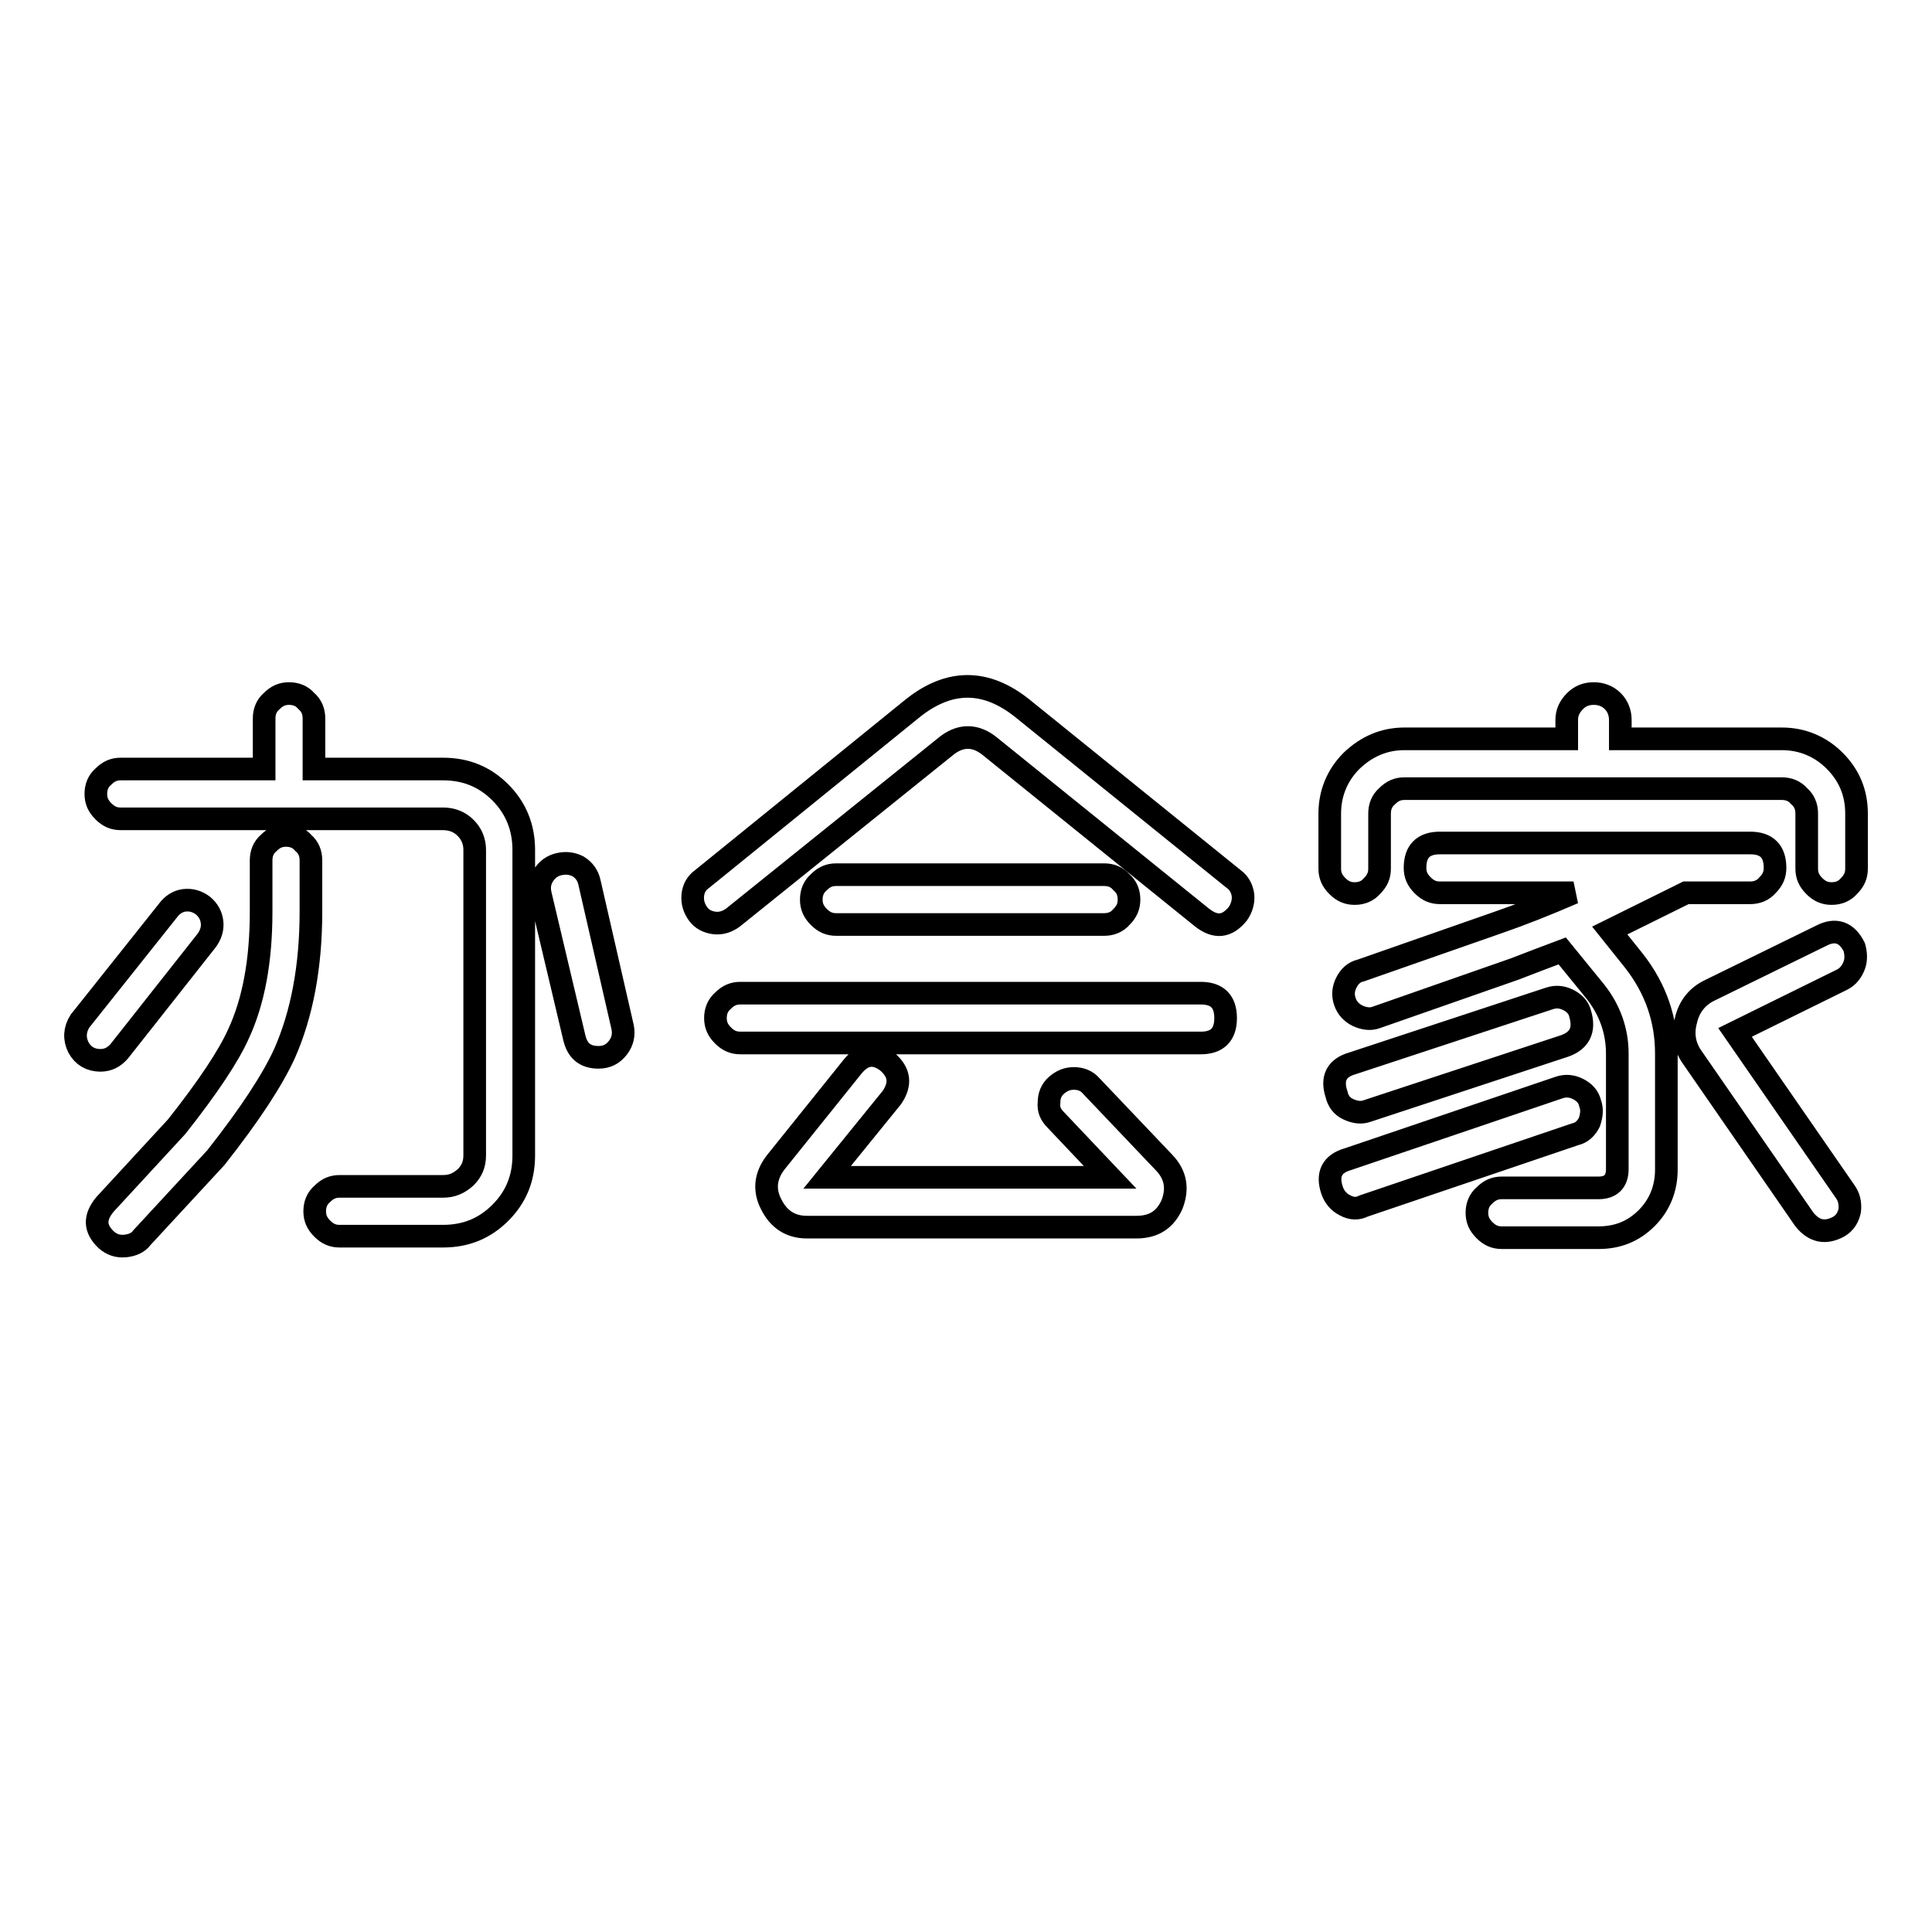 <?xml version="1.0" encoding="utf-8"?>
<!-- Svg Vector Icons : http://www.onlinewebfonts.com/icon -->
<!DOCTYPE svg PUBLIC "-//W3C//DTD SVG 1.1//EN" "http://www.w3.org/Graphics/SVG/1.1/DTD/svg11.dtd">
<svg version="1.1" xmlns="http://www.w3.org/2000/svg" xmlns:xlink="http://www.w3.org/1999/xlink" x="0px" y="0px" viewBox="0 0 256 256" enable-background="new 0 0 256 256" xml:space="preserve">
<g> <path stroke-width="3" fill-opacity="0" stroke="#000000"  d="M15.8,139.3c-0.7,0.8-1.5,1.2-2.5,1.2c-1.3,0-2.3-0.6-2.9-1.7c-0.6-1.2-0.5-2.4,0.2-3.5l11.7-14.7 c0.5-0.7,1.3-1.2,2.1-1.3c0.9-0.1,1.7,0.1,2.5,0.7c0.7,0.6,1.1,1.3,1.2,2.2c0.1,0.9-0.2,1.7-0.7,2.4L15.8,139.3z M58.7,101.9 c3,0,5.5,1,7.6,3.1c2.1,2.1,3.1,4.7,3.1,7.6v40.5c0,3-1,5.5-3.1,7.6c-2.1,2.1-4.6,3.1-7.6,3.1H45c-0.9,0-1.6-0.3-2.3-1 c-0.7-0.7-1-1.4-1-2.3c0-0.9,0.3-1.7,1-2.3c0.7-0.7,1.4-1,2.3-1h13.7c1.2,0,2.1-0.4,3-1.2c0.8-0.8,1.2-1.7,1.2-2.9v-40.5 c0-1.1-0.4-2.1-1.2-2.9c-0.8-0.8-1.8-1.2-3-1.2H16c-0.9,0-1.6-0.3-2.3-1c-0.7-0.7-1-1.4-1-2.3c0-0.9,0.3-1.7,1-2.3 c0.7-0.7,1.4-1,2.3-1h19v-6.7c0-0.9,0.3-1.7,1-2.3c0.7-0.7,1.4-1,2.3-1c0.9,0,1.7,0.3,2.3,1c0.7,0.6,1,1.4,1,2.3v6.7H58.7z  M40.2,111.7c0.7,0.6,1,1.4,1,2.3v6.8c0,7.3-1.2,13.6-3.5,18.8c-1.6,3.5-4.6,8.1-9.1,13.8L18.8,164c-0.5,0.7-1.3,1-2.2,1.1 c-1,0.1-1.8-0.2-2.5-0.8c-1.6-1.5-1.6-3-0.2-4.7l9.5-10.3c4.2-5.3,6.9-9.4,8.2-12.3c2-4.3,3-9.7,3-16.2V114c0-0.9,0.3-1.7,1-2.3 c0.7-0.7,1.4-1,2.3-1C38.8,110.7,39.6,111,40.2,111.7z M82.5,136.1c0.2,1,0,1.9-0.6,2.7c-0.7,0.9-1.5,1.3-2.6,1.3 c-1.8,0-2.8-0.9-3.2-2.6l-4.5-19c-0.2-0.9-0.1-1.7,0.4-2.5c0.5-0.8,1.2-1.3,2.1-1.5c0.9-0.2,1.7-0.1,2.5,0.3 c0.8,0.5,1.3,1.2,1.5,2.1L82.5,136.1z M163.5,116.5c0.7,0.5,1.1,1.3,1.2,2.1c0.1,0.9-0.2,1.8-0.7,2.5c-1.4,1.7-2.9,1.9-4.7,0.5 l-28-22.6c-2-1.7-4.1-1.7-6.1,0l-28.1,22.6c-0.7,0.5-1.5,0.8-2.4,0.7c-0.9-0.1-1.7-0.5-2.2-1.2c-0.5-0.7-0.8-1.5-0.7-2.5 c0.1-0.9,0.5-1.6,1.2-2.1l28-22.7c4.8-3.8,9.6-3.8,14.4,0L163.5,116.5z M159.1,131.6c2.2,0,3.3,1.1,3.3,3.3c0,2.2-1.1,3.3-3.3,3.3 H98.1c-0.9,0-1.6-0.3-2.3-1c-0.7-0.7-1-1.4-1-2.3c0-0.9,0.3-1.7,1-2.3c0.7-0.7,1.4-1,2.3-1H159.1z M154.3,154.1 c1.5,1.6,1.8,3.4,1,5.5c-0.9,2-2.4,3-4.7,3h-43.7c-2.1,0-3.7-1-4.7-3c-1-1.9-0.8-3.8,0.6-5.6l10.2-12.7c1.4-1.7,2.9-1.9,4.6-0.6 c1.6,1.4,1.8,2.9,0.6,4.7l-8.6,10.6h37.5l-7.2-7.6c-0.7-0.7-1-1.4-0.9-2.3c0-0.9,0.3-1.7,1-2.3c0.7-0.6,1.4-0.9,2.3-0.9 c0.9,0,1.7,0.3,2.3,1L154.3,154.1z M110.8,122.5c-0.9,0-1.6-0.3-2.3-1c-0.7-0.7-1-1.4-1-2.3c0-0.9,0.3-1.7,1-2.3 c0.7-0.7,1.4-1,2.3-1h35.5c0.9,0,1.7,0.3,2.3,1c0.7,0.6,1,1.4,1,2.3c0,0.9-0.3,1.6-1,2.3c-0.6,0.7-1.4,1-2.3,1H110.8z M236.1,97.9 c2.7,0,5.1,1,7,2.9c1.9,1.9,2.9,4.2,2.9,7v7.3c0,0.9-0.3,1.6-1,2.3c-0.6,0.7-1.4,1-2.3,1c-0.9,0-1.6-0.3-2.3-1 c-0.7-0.7-1-1.4-1-2.3v-7.3c0-0.9-0.3-1.7-1-2.3c-0.6-0.7-1.4-1-2.3-1h-50c-0.9,0-1.6,0.3-2.3,1c-0.7,0.6-1,1.4-1,2.3v7.3 c0,0.9-0.3,1.6-1,2.3c-0.6,0.7-1.4,1-2.3,1c-0.9,0-1.6-0.3-2.3-1c-0.7-0.7-1-1.4-1-2.3v-7.3c0-2.7,1-5.1,2.9-7c2-1.9,4.3-2.9,7-2.9 h21.5v-2.5c0-1,0.4-1.8,1.1-2.5c0.7-0.7,1.5-1,2.5-1c0.9,0,1.8,0.3,2.5,1c0.7,0.7,1,1.6,1,2.5v2.5H236.1z M210.6,148.7 c-0.4,0.8-1,1.4-1.9,1.6l-28,9.5c-0.8,0.4-1.6,0.4-2.5-0.1c-0.8-0.4-1.4-1.1-1.7-2c-0.7-2.1,0-3.5,2.1-4.1l28-9.5 c0.9-0.3,1.7-0.2,2.5,0.2c0.8,0.4,1.4,1,1.6,1.9C211,147,210.9,147.8,210.6,148.7z M181.2,147.2c-0.8,0.3-1.6,0.2-2.5-0.2 c-0.9-0.4-1.4-1.1-1.6-2c-0.7-2.1,0-3.5,2.1-4.1l26.1-8.6c0.9-0.3,1.7-0.2,2.5,0.2c0.8,0.4,1.4,1,1.6,1.9c0.6,2.1-0.1,3.5-2.1,4.2 L181.2,147.2z M213.3,123.3l3.2,4c2.9,3.7,4.3,7.8,4.3,12.3V155c0,2.5-0.9,4.7-2.6,6.4c-1.8,1.8-3.9,2.6-6.4,2.6h-12.8 c-0.9,0-1.6-0.3-2.3-1c-0.7-0.7-1-1.4-1-2.3c0-0.9,0.3-1.7,1-2.3c0.7-0.7,1.4-1,2.3-1h12.8c1.6,0,2.5-0.8,2.5-2.5v-15.3 c0-3-1-5.8-2.9-8.2L207,126c-2.4,0.9-4.5,1.7-6.3,2.4l-18.3,6.4c-0.8,0.3-1.6,0.2-2.5-0.2c-0.8-0.4-1.4-1-1.7-1.9 c-0.3-0.9-0.2-1.7,0.2-2.5c0.4-0.8,1-1.4,1.9-1.6l18.3-6.4c2.9-1,6.2-2.3,9.9-3.9h-17.7c-0.9,0-1.6-0.3-2.3-1s-1-1.4-1-2.3 c0-2.2,1.1-3.3,3.3-3.3h41.1c2.2,0,3.3,1.1,3.3,3.3c0,0.9-0.3,1.6-1,2.3c-0.6,0.7-1.4,1-2.3,1h-8.5L213.3,123.3z M245.7,127.9 c-0.3,0.8-0.8,1.5-1.6,1.9l-14.2,7l14.6,21.1c0.5,0.7,0.7,1.5,0.6,2.5c-0.2,0.9-0.6,1.6-1.4,2.1c-1.8,1-3.3,0.7-4.6-0.9l-14.8-21.4 c-1.1-1.5-1.4-3.2-0.9-5c0.4-1.8,1.5-3.2,3.2-4l14.7-7.2c1.9-1,3.4-0.5,4.4,1.5C245.9,126.2,246,127.1,245.7,127.9z"/></g>
</svg>